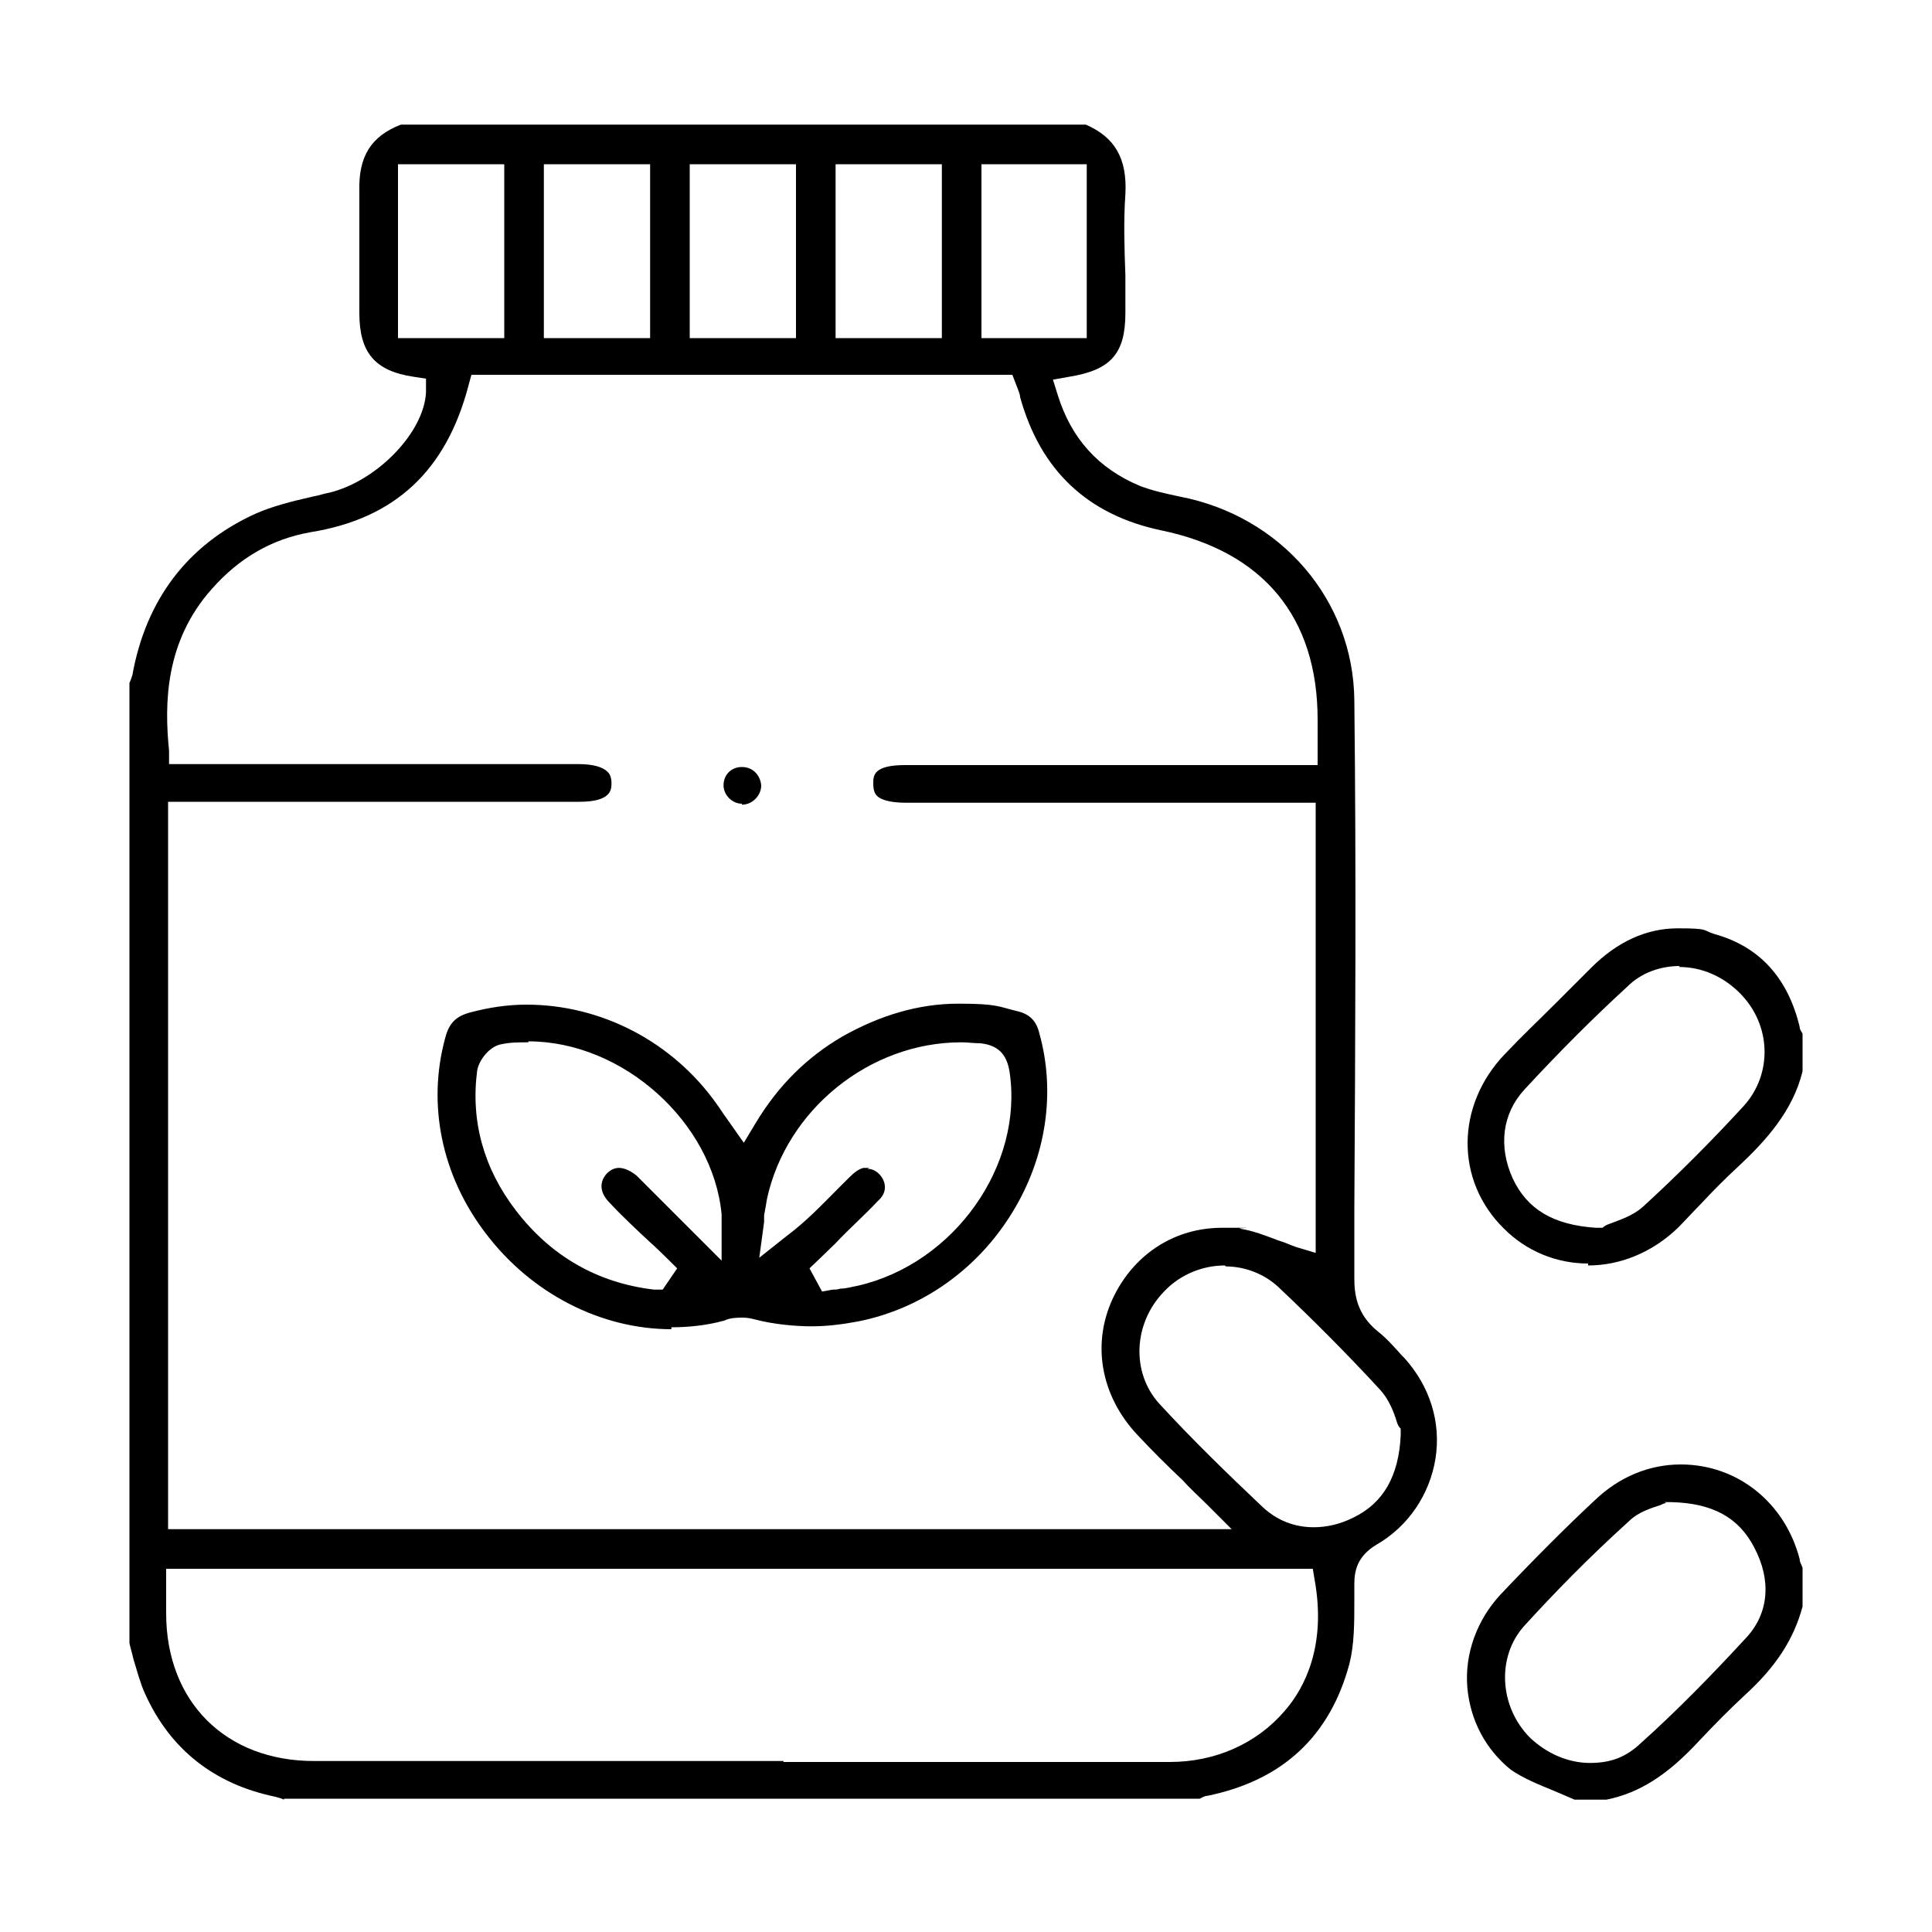 <svg viewBox="0 0 200 200" xmlns="http://www.w3.org/2000/svg" id="Layer_1"><path d="M29.4,186.3c-.2-.1-.5-.2-.9-.3-6.3-1.3-10.9-4.9-13.5-10.7-.5-1.1-.8-2.3-1.2-3.6-.1-.5-.3-1.1-.4-1.6V70.7c.1-.2,.2-.5,.3-.8,1.4-7.8,5.7-13.5,12.7-16.7,1.8-.8,3.8-1.3,6-1.8,.6-.1,1.1-.3,1.7-.4,4.9-1.2,9.8-6.2,10-10.4v-1.4l-1.3-.2c-4-.6-5.6-2.5-5.6-6.6,0-1.3,0-2.6,0-3.9,0-2.9,0-5.8,0-8.7-.1-3.6,1.2-5.7,4.3-6.9H112.4c3,1.3,4.3,3.5,4.1,7.2-.2,2.8-.1,5.7,0,8.4,0,1.3,0,2.6,0,3.9,0,4.2-1.5,5.9-5.8,6.6l-1.7,.3,.5,1.6c1.4,4.5,4.2,7.6,8.5,9.4,1.3,.5,2.7,.8,4.1,1.1,10.5,2,18,10.7,18.1,21.1,.2,17.6,.1,35.4,0,52.7v7.1c0,1.6,.2,3.7,2.4,5.5,.9,.7,1.7,1.6,2.5,2.5l.3,.3c2.6,2.9,3.8,6.6,3.2,10.4-.6,3.7-2.8,7-6.1,8.9-2,1.2-2.3,2.7-2.3,4.1,0,.6,0,1.2,0,1.7,0,2.3,0,4.5-.5,6.5-2,7.5-6.9,12.1-14.7,13.7-.3,0-.6,.2-.8,.3H29.4Zm51.7-3.9c16,0,28.4,0,40,0h0c4.7,0,9-1.9,11.9-5.3,2.1-2.4,4.3-6.8,3.1-13.5l-.2-1.2H17.2v4.6c0,9.2,6.2,15.3,15.3,15.3,0,0,18.7,0,26.2,0,7.5,0,15,0,22.4,0Zm-63.7-24.1H127.5l-2.6-2.6c-.8-.8-1.7-1.6-2.4-2.4-1.7-1.6-3.2-3.1-4.7-4.7-3.9-4.1-4.9-9.7-2.4-14.6,2.2-4.3,6.3-6.9,11.1-6.9s1.3,0,1.9,.1c1.3,.2,2.6,.7,3.9,1.2,.7,.2,1.3,.5,1.9,.7l2,.6v-46.6h-42.4c-1.9,0-2.7-.4-3-.7-.2-.2-.4-.5-.4-1.3,0-.8,0-1.9,3.3-1.9h42.7v-4.7c0-10.6-5.6-17.4-16.2-19.6-7.6-1.6-12.5-6.2-14.6-13.8,0-.3-.2-.7-.3-1l-.5-1.3H48.8l-.3,1.1c-2.3,8.8-7.6,13.8-16.4,15.2-3.9,.7-7.3,2.6-10.2,5.9-4.8,5.4-4.9,11.8-4.4,16.7v1.4H59.9c1.5,0,2.5,.3,3,.8,.2,.2,.4,.5,.4,1.2,0,.6,0,1.9-3.3,1.9H17.4v75.1Zm109.4-27.3c-2.4,0-4.7,1-6.3,2.7-3.2,3.3-3.4,8.4-.5,11.6,3.4,3.7,7,7.2,10.7,10.7,1.5,1.4,3.3,2.1,5.3,2.1h0c1.3,0,2.7-.3,4.1-1,3.1-1.5,4.7-4.3,4.9-8.5v-.7c-.2-.2-.3-.4-.4-.7-.3-1-.8-2.3-1.7-3.3-3.5-3.8-7.1-7.4-10.6-10.7-1.4-1.3-3.4-2.1-5.4-2.1Zm-25.2-96h10.9V17h-10.9v18Zm-15.1,0h11V17h-11v17.9Zm-45.3,0h11V17h-11v17.9Zm15.1,0h11V17h-11v17.9Zm15.1,0h11V17h-11v17.9Z"></path><path d="M163,186.3c-.7-.3-1.4-.6-2.1-.9-1.7-.7-3.2-1.3-4.5-2.2-2.6-2.1-4.2-5.1-4.5-8.5-.3-3.5,1-7,3.4-9.6,3.5-3.7,7-7.2,9.8-9.8,2.5-2.4,5.6-3.7,8.9-3.7,5.9,0,10.8,4,12.3,9.8,0,.3,.2,.6,.3,.9v4c-.9,3.4-2.8,6.3-6,9.2-1.5,1.4-3,2.9-4.6,4.6-3.4,3.7-6.3,5.5-9.7,6.2h-3.3Zm9.5-30.7c-.2,0-.4,.1-.6,.2-.9,.3-2.3,.7-3.3,1.7-4.2,3.8-7.7,7.4-10.8,10.8-2.9,3.2-2.6,8.4,.6,11.6,1.7,1.6,3.9,2.6,6.2,2.6s3.8-.7,5.2-2c3.8-3.4,7.5-7.2,11-11,2.3-2.5,2.6-5.9,.8-9.3-1.6-3.1-4.3-4.6-8.6-4.7h-.7Z"></path><path d="M164.4,130.8c-3.3,0-6.4-1.3-8.7-3.6-5.1-5-5-12.8,.1-18.1,1.7-1.8,3.5-3.5,5.3-5.3,1.2-1.2,2.4-2.4,3.6-3.6,2.7-2.7,5.7-4.1,9-4.1s2.5,.2,3.8,.6c4.7,1.3,7.6,4.6,8.8,9.6,0,.3,.2,.5,.3,.7v3.9c-1,4.1-3.8,7.2-6.7,9.9-1.3,1.2-2.6,2.5-3.8,3.8-.8,.8-1.6,1.7-2.4,2.5-2.6,2.5-5.9,3.9-9.3,3.9Zm9.5-30.8c-2,0-4,.7-5.4,2.1-3.5,3.2-7.1,6.8-10.7,10.7-2.3,2.5-2.7,5.9-1.2,9.2,1.5,3.2,4.2,4.8,8.6,5.1h.7c.2-.2,.4-.3,.7-.4,1-.4,2.4-.8,3.5-1.8,3.5-3.2,7-6.7,10.4-10.4,3-3.3,2.9-8.4-.4-11.7-1.7-1.7-3.9-2.7-6.3-2.7Z"></path><path d="M69.5,137.6c-7.3,0-14.5-3.7-19.2-9.9-4.6-6-6.1-13.4-4.2-20.3,.4-1.5,1.1-2.2,2.6-2.6,1.9-.5,3.8-.8,5.8-.8,7.7,0,15.1,3.8,19.7,10.3,.3,.4,.6,.9,.9,1.3l1.9,2.7,1.2-2c2.4-4,5.4-6.9,9-9,3.9-2.2,7.9-3.4,12-3.4s4.1,.3,6.2,.8c1.2,.3,1.9,1,2.2,2.3,1.7,6.1,.7,12.8-2.8,18.5-3.6,5.9-9.4,10-16,11.3-1.6,.3-3.2,.5-4.8,.5s-3.9-.2-5.8-.7c-.4-.1-.8-.2-1.3-.2s-1.3,0-1.9,.3c-1.8,.5-3.7,.7-5.5,.7h0Zm20.3-16.6c.2,0,.9,0,1.5,.9,.5,.8,.4,1.7-.4,2.4-1.4,1.5-3,2.9-4.4,4.4-.6,.6-2.7,2.6-2.7,2.6l1.3,2.4,1.1-.2c.3,0,.5,0,.8-.1,.6,0,1.2-.2,1.8-.3,10-2.3,17.2-12.5,15.7-22.2-.3-1.8-1.2-2.7-3-2.9-.7,0-1.3-.1-2-.1-9.5,0-18.1,7-20.1,16.2-.1,.6-.2,1.2-.3,1.7,0,.2,0,.5,0,.7l-.5,3.7,2.9-2.3c2-1.5,3.6-3.2,5.2-4.8,.4-.4,.8-.8,1.2-1.2,.5-.5,1-.9,1.5-1,.2,0,.4,0,.6,0Zm-35.1-13.1c-1,0-1.9,0-2.8,.2-1.2,.2-2.3,1.6-2.5,2.7-.7,5.3,.7,10.2,4,14.5,3.6,4.7,8.4,7.5,14.3,8.2h.9l1.5-2.2s-2.1-2.1-2.8-2.7c-1.4-1.3-2.9-2.7-4.2-4.1-1-1-1.1-2.1-.3-3,.4-.4,.8-.6,1.3-.6s1.2,.3,1.8,.8c.6,.6,1.2,1.2,1.8,1.8,.4,.4,.8,.8,1.1,1.1,.7,.7,1.5,1.5,2.3,2.3l3.6,3.6v-4.1c0-.3,0-.5,0-.7-.9-9.5-10.2-17.9-20-17.9Z"></path><path d="M76.8,83.2c-1,0-1.9-.9-1.9-1.9,0-1.1,.8-1.9,1.9-1.9,1.1,0,1.9,.8,2,1.9,0,.5-.2,1-.6,1.4-.4,.4-.9,.6-1.4,.6h0Z"></path></svg>